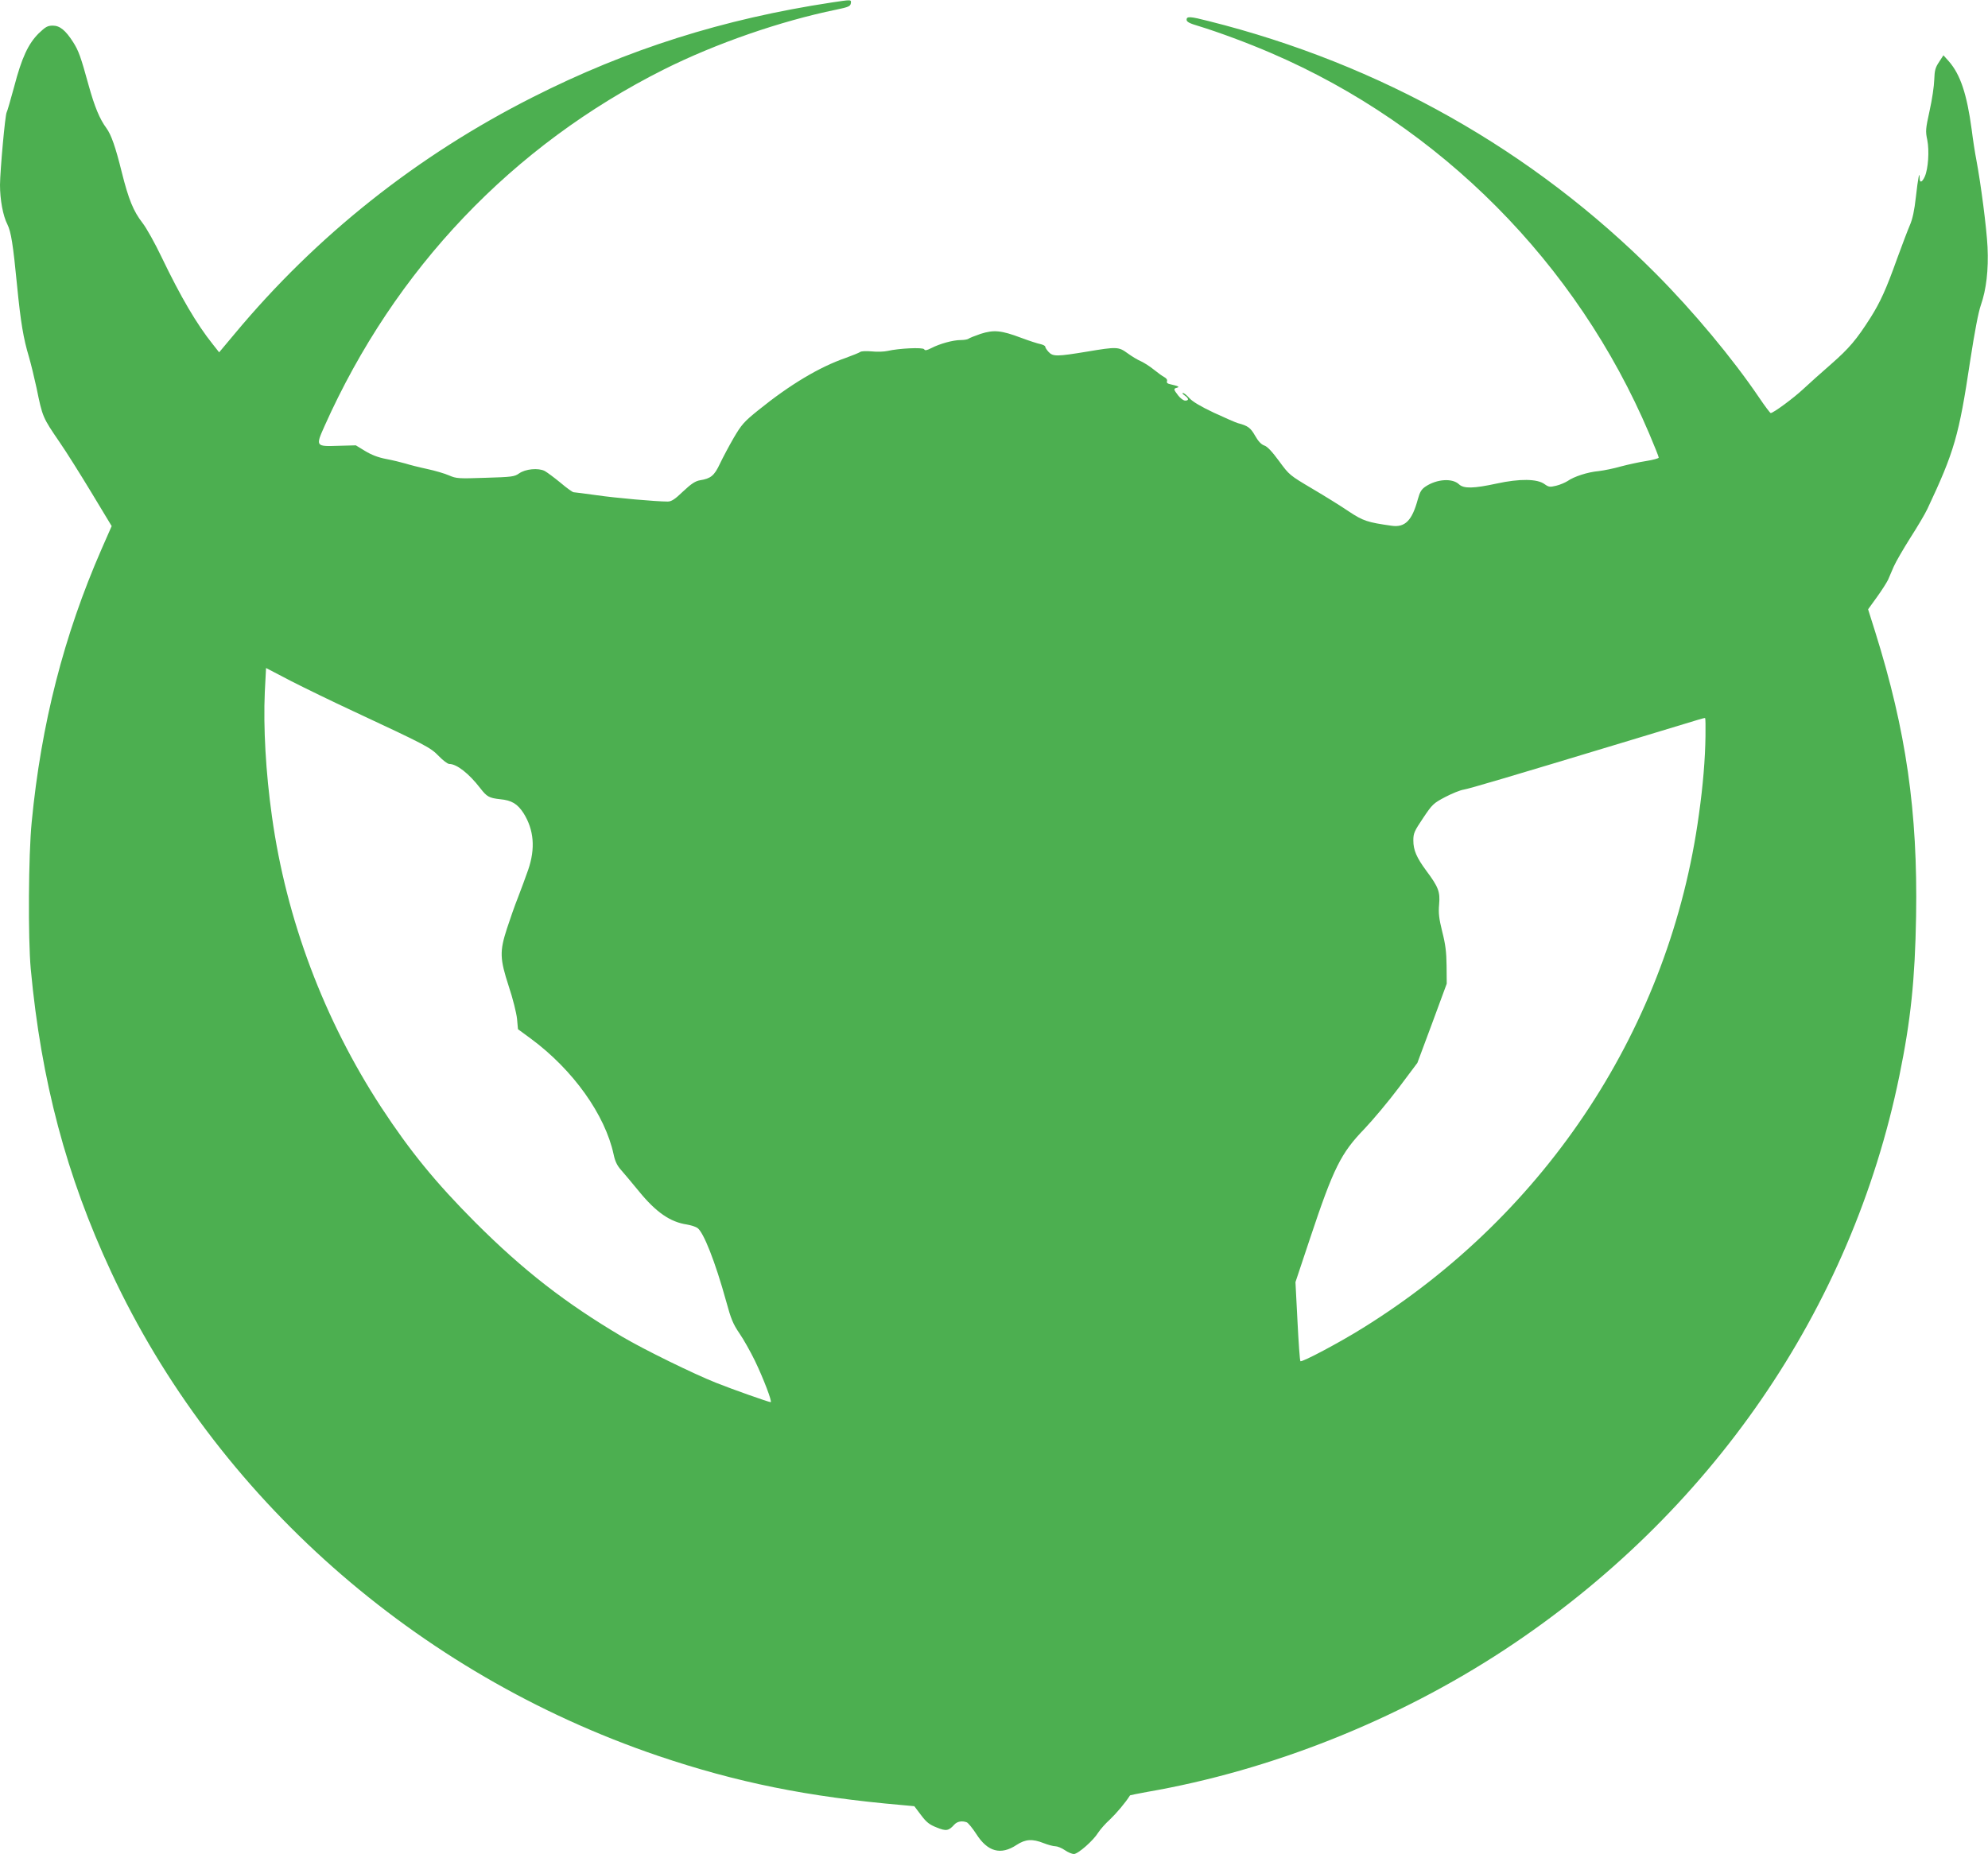 <?xml version="1.0" standalone="no"?>
<!DOCTYPE svg PUBLIC "-//W3C//DTD SVG 20010904//EN"
 "http://www.w3.org/TR/2001/REC-SVG-20010904/DTD/svg10.dtd">
<svg version="1.0" xmlns="http://www.w3.org/2000/svg"
 width="1280pt" height="1194pt" viewBox="0 0 1280 1194"
 preserveAspectRatio="xMidYMid meet">
<g transform="translate(0,1194) scale(0.1,-0.1)"
fill="#4caf50" stroke="none">
<path d="M5355 11924 c-699 -106 -1315 -301 -1925 -610 -744 -376 -1393 -891
-1921 -1526 l-98 -117 -41 52 c-104 130 -206 304 -330 562 -42 88 -97 187
-123 220 -58 75 -89 150 -133 326 -40 162 -68 242 -99 284 -43 58 -76 137
-115 278 -50 182 -64 221 -100 277 -48 75 -85 105 -130 105 -34 0 -47 -8 -91
-50 -67 -67 -109 -156 -158 -344 -23 -84 -44 -158 -48 -164 -10 -16 -42 -373
-43 -467 0 -96 19 -200 48 -256 23 -47 36 -125 62 -394 23 -235 41 -341 76
-457 13 -45 35 -135 49 -200 39 -190 39 -190 149 -351 41 -59 132 -204 204
-323 l131 -217 -65 -148 c-243 -556 -389 -1126 -450 -1759 -21 -211 -24 -748
-6 -945 67 -720 229 -1332 518 -1952 673 -1446 1961 -2585 3519 -3115 508
-172 965 -265 1576 -318 l76 -7 43 -57 c35 -47 55 -62 101 -80 61 -25 77 -22
113 18 19 21 50 27 81 15 9 -4 37 -38 61 -75 73 -115 158 -138 260 -70 57 37
101 40 174 11 28 -11 62 -20 75 -20 13 0 41 -11 61 -25 20 -14 47 -25 58 -25
27 0 126 87 157 138 13 20 47 59 76 85 40 38 99 107 129 155 1 1 50 11 110 22
798 138 1613 463 2302 916 1326 873 2233 2191 2541 3694 74 360 101 623 108
1030 11 673 -64 1194 -263 1830 l-46 146 57 79 c32 44 63 94 71 110 7 17 24
55 37 86 14 32 62 114 106 184 45 70 95 154 111 188 173 368 203 471 275 952
29 188 53 315 69 360 35 100 50 227 43 375 -6 121 -43 407 -72 560 -8 41 -22
129 -30 195 -31 230 -73 355 -147 440 l-35 39 -28 -43 c-24 -36 -29 -54 -31
-114 -1 -40 -14 -129 -30 -200 -26 -118 -27 -132 -15 -188 14 -70 6 -187 -16
-236 -17 -38 -33 -43 -33 -11 0 54 -11 0 -24 -118 -10 -91 -22 -145 -39 -184
-13 -30 -50 -127 -82 -215 -70 -196 -108 -280 -171 -380 -91 -143 -138 -198
-253 -299 -64 -56 -145 -128 -181 -162 -62 -58 -192 -154 -209 -154 -4 0 -38
45 -75 100 -170 251 -423 555 -667 800 -789 792 -1771 1347 -2876 1624 -121
31 -143 32 -143 9 0 -14 20 -24 78 -41 128 -39 319 -110 467 -174 1090 -469
1968 -1354 2433 -2449 34 -80 62 -150 62 -156 0 -5 -37 -15 -81 -22 -45 -7
-118 -23 -163 -35 -45 -13 -109 -26 -143 -30 -70 -6 -159 -35 -200 -64 -16
-10 -48 -24 -73 -30 -41 -10 -48 -9 -75 10 -47 35 -161 36 -308 4 -148 -32
-212 -34 -243 -5 -43 41 -143 34 -215 -14 -27 -18 -37 -35 -50 -82 -37 -137
-82 -183 -168 -171 -156 22 -184 31 -276 92 -50 34 -156 100 -236 147 -145 86
-148 88 -213 177 -45 61 -76 95 -96 101 -20 7 -39 28 -59 63 -29 51 -46 64
-111 81 -14 4 -83 34 -154 67 -87 41 -138 72 -158 94 -17 19 -35 34 -42 33 -6
0 -1 -7 12 -16 27 -19 28 -33 3 -33 -11 0 -31 15 -45 33 -31 40 -31 44 -8 50
20 5 8 11 -41 22 -20 4 -27 10 -23 20 3 9 -4 19 -17 26 -12 6 -42 28 -67 48
-24 20 -62 44 -83 54 -22 9 -61 33 -87 52 -58 42 -68 43 -264 10 -189 -31
-216 -32 -244 -2 -12 13 -22 28 -22 34 0 6 -14 13 -31 17 -17 3 -72 21 -123
40 -130 49 -177 53 -262 26 -38 -13 -73 -27 -79 -32 -5 -4 -28 -8 -50 -8 -48
0 -133 -23 -189 -52 -30 -15 -40 -17 -46 -7 -9 13 -161 6 -235 -11 -22 -5 -68
-7 -102 -3 -36 3 -68 2 -75 -4 -7 -5 -49 -22 -93 -38 -170 -59 -359 -172 -563
-337 -92 -74 -108 -93 -158 -178 -30 -52 -70 -127 -89 -167 -36 -77 -59 -95
-128 -106 -29 -5 -55 -21 -108 -71 -54 -52 -76 -66 -100 -66 -75 0 -336 23
-459 41 -74 10 -140 19 -147 19 -6 0 -44 27 -84 61 -40 33 -86 67 -102 76 -42
21 -124 13 -165 -16 -30 -21 -46 -23 -216 -28 -173 -6 -188 -5 -234 15 -27 12
-91 31 -143 42 -52 11 -114 27 -139 35 -25 7 -80 21 -123 29 -53 10 -96 27
-137 52 l-59 36 -112 -3 c-147 -5 -148 -4 -89 128 452 1011 1210 1807 2187
2297 332 166 747 310 1108 384 78 16 90 22 93 40 4 26 5 25 -123 6z m-3085
-4562 c471 -220 501 -235 555 -291 27 -28 57 -51 68 -51 48 0 127 -62 200
-157 42 -54 56 -62 127 -70 75 -7 112 -30 151 -90 67 -107 77 -227 30 -364
-16 -46 -46 -127 -66 -179 -21 -52 -52 -142 -71 -200 -48 -148 -46 -194 12
-373 26 -77 49 -171 53 -208 l6 -67 83 -61 c272 -201 478 -490 533 -746 9 -43
22 -71 48 -100 20 -23 71 -83 114 -136 111 -136 202 -199 310 -215 23 -4 53
-13 66 -21 40 -25 116 -218 187 -475 30 -111 44 -145 85 -205 27 -39 71 -118
99 -175 55 -114 114 -268 102 -268 -12 0 -250 84 -352 125 -144 57 -466 215
-603 296 -368 218 -637 427 -948 738 -253 254 -419 457 -605 741 -368 564
-611 1210 -703 1872 -40 284 -56 573 -46 802 l8 154 161 -84 c88 -45 267 -132
396 -192z m8711 -164 c-2 -146 -16 -316 -42 -501 -185 -1362 -976 -2571 -2162
-3308 -150 -94 -395 -224 -404 -215 -4 3 -12 119 -19 258 l-13 251 94 282
c151 453 198 548 350 705 55 58 155 177 221 265 l120 160 95 255 94 255 -1
115 c-1 89 -7 138 -28 220 -21 86 -25 118 -20 176 7 81 -4 111 -83 217 -62 84
-83 132 -83 194 0 47 6 60 63 145 59 88 66 95 142 135 44 23 98 45 120 48 39
7 257 71 1080 320 510 155 469 143 474 139 2 -2 3 -54 2 -116z"/>
</g>
</svg>
